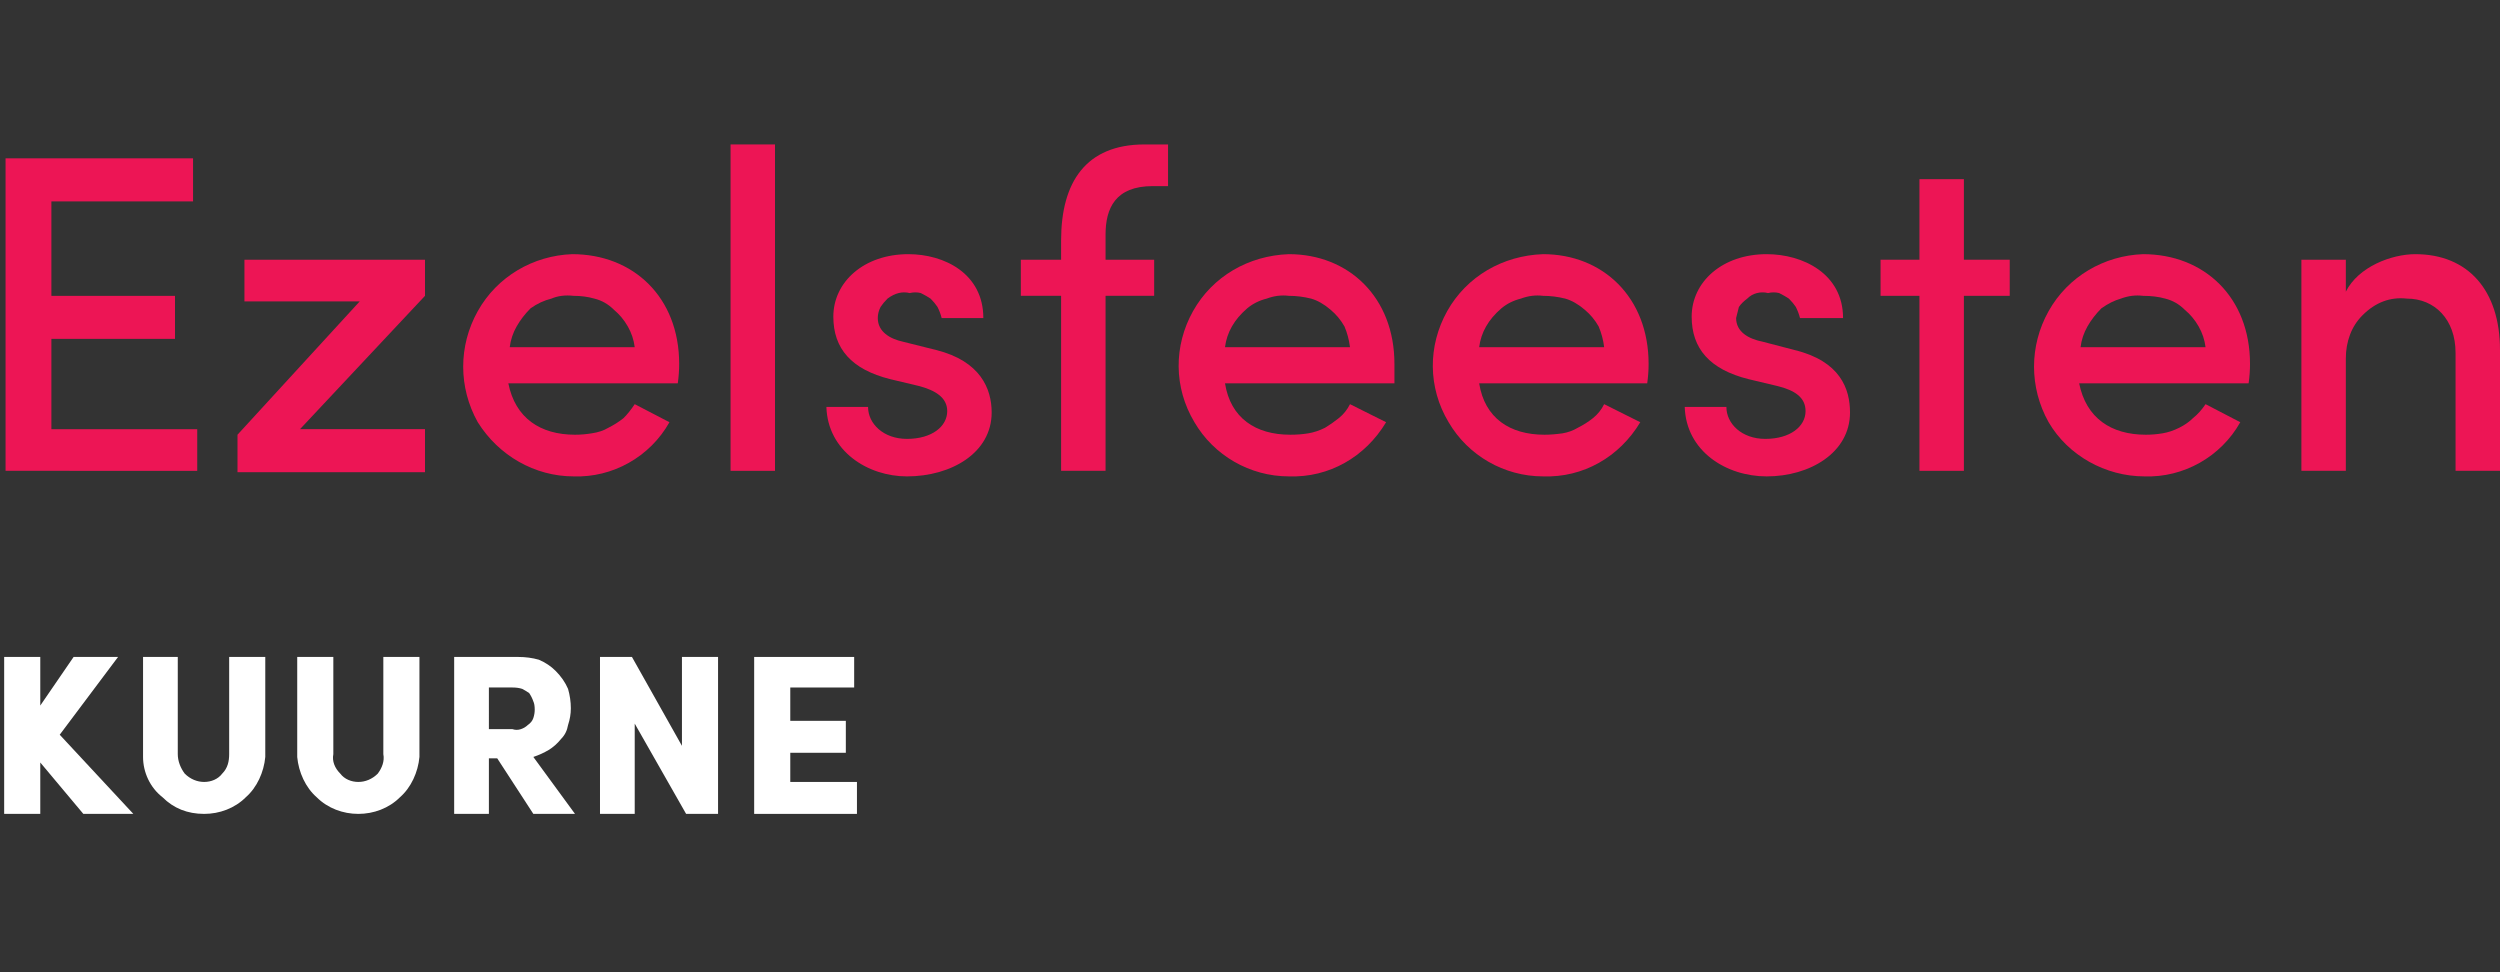 <svg version="1.2" xmlns="http://www.w3.org/2000/svg" width="180" height="70"><rect width="100%" height="100%" fill="#333333" stroke="none"/><style>.s0{fill:#ed1555}.s1{fill:#fff}</style><g id="Group_1929"><g id="Group_1931"><g id="Group_1929-2"><path id="Path_2596" class="s0" d="M14.2 30.9v3H.4V11.4h13.5v3.1H3.7v6.8h8.9v3.1H3.7v6.5z"/><path id="Path_2597" class="s0" d="M30.6 21.3l-9 9.6h9V34H17.1v-2.7l8.8-9.6h-8.3v-3h13z"/><path id="Path_2598" fill-rule="evenodd" class="s0" d="M48.8 27.6H36.6c.5 2.5 2.3 3.7 4.8 3.7q.6 0 1.2-.1.7-.1 1.2-.4.6-.3 1.1-.7.4-.4.8-1l2.5 1.3c-1.4 2.5-4.1 4-6.9 3.9-2.8 0-5.4-1.5-6.9-3.9-1.4-2.5-1.4-5.5 0-8s4-4 6.8-4.1c4.4 0 7.7 3.1 7.7 7.9q0 .7-.1 1.4zM45.7 25q-.1-.8-.5-1.5t-1-1.2q-.6-.6-1.4-.8-.7-.2-1.5-.2-.9-.1-1.6.2-.8.2-1.5.7-.6.6-1 1.3-.4.7-.5 1.5z"/><path id="Path_2599" class="s0" d="M52.6 10.4h3.2v23.5h-3.2z"/><path id="Path_2600" class="s0" d="M59.5 29.3h3c0 1.2 1.1 2.3 2.8 2.3 1.8 0 2.9-.9 2.9-2 0-1-.9-1.5-2-1.8l-2.1-.5c-2.8-.7-4.1-2.2-4.1-4.5 0-2.5 2.2-4.5 5.4-4.5 2.6 0 5.4 1.4 5.4 4.6h-3q-.1-.4-.3-.8-.2-.3-.5-.6-.3-.2-.7-.4-.4-.1-.8 0-.4-.1-.8 0t-.8.4q-.3.3-.5.6-.2.4-.2.8c0 1 .9 1.5 1.8 1.7l2.4.6c3.2.8 4 2.8 4 4.5 0 2.9-2.9 4.6-6.1 4.6-2.8 0-5.7-1.8-5.8-5z"/><path id="Path_2601" class="s0" d="M79.6 16.9v1.8h3.5v2.6h-3.5v12.6h-3.2V21.3h-2.9v-2.6h2.9v-1.4c0-4.2 1.8-6.9 6-6.9h1.7v3H83c-2.7 0-3.4 1.6-3.4 3.5z"/><path id="Path_2602" fill-rule="evenodd" class="s0" d="M100.4 27.6H88.2c.4 2.5 2.2 3.7 4.7 3.7q.7 0 1.3-.1.6-.1 1.2-.4.5-.3 1-.7.5-.4.8-1l2.6 1.3c-1.5 2.5-4.1 4-7 3.9-2.8 0-5.4-1.5-6.8-3.9-1.5-2.5-1.5-5.5-.1-8s4-4 6.9-4.1c4.3 0 7.6 3.1 7.6 7.9v1.4zM97.2 25q-.1-.8-.4-1.5-.4-.7-1-1.2-.7-.6-1.4-.8-.8-.2-1.6-.2-.8-.1-1.6.2-.8.2-1.4.7-.7.6-1.1 1.3-.4.7-.5 1.5z"/><path id="Path_2603" fill-rule="evenodd" class="s0" d="M118.6 27.6h-12.1c.4 2.5 2.2 3.7 4.7 3.7q.6 0 1.3-.1.6-.1 1.1-.4.6-.3 1.1-.7.5-.4.8-1l2.6 1.3c-1.5 2.5-4.1 4-7 3.9-2.8 0-5.4-1.5-6.8-3.9-1.5-2.5-1.5-5.5-.1-8s4-4 6.9-4.1c4.3 0 7.6 3.1 7.6 7.9q0 .7-.1 1.4zm-3.1-2.6q-.1-.8-.4-1.5-.4-.7-1-1.2-.7-.6-1.4-.8-.8-.2-1.6-.2-.8-.1-1.6.2-.8.2-1.4.7-.7.6-1.1 1.3-.4.7-.5 1.5z"/><path id="Path_2604" class="s0" d="M121.3 29.3h3c0 1.2 1.1 2.3 2.8 2.3 1.8 0 2.9-.9 2.9-2 0-1-.8-1.5-2-1.8l-2.1-.5c-2.8-.7-4.1-2.2-4.1-4.5 0-2.5 2.2-4.5 5.4-4.5 2.6 0 5.5 1.4 5.5 4.6h-3.1q-.1-.4-.3-.8-.2-.3-.5-.6-.3-.2-.7-.4-.4-.1-.8 0-.4-.1-.8 0t-.7.4q-.4.3-.6.6l-.2.8c0 1 .9 1.5 1.9 1.7l2.3.6c3.3.8 4 2.8 4 4.5 0 2.9-2.9 4.6-6 4.6-2.9 0-5.8-1.8-5.9-5z"/><path id="Path_2605" class="s0" d="M144.7 21.3h-3.3v12.6h-3.2V21.3h-2.8v-2.6h2.8v-5.8h3.2v5.8h3.3z"/><path id="Path_2606" fill-rule="evenodd" class="s0" d="M161.9 27.6h-12.2c.5 2.5 2.3 3.7 4.8 3.7q.6 0 1.2-.1t1.2-.4q.6-.3 1-.7.5-.4.9-1l2.5 1.3c-1.4 2.5-4.1 4-6.9 3.9-2.8 0-5.5-1.5-6.9-3.9-1.4-2.5-1.4-5.5 0-8s4-4 6.8-4.1c4.4 0 7.7 3.1 7.7 7.9q0 .7-.1 1.4zm-3.1-2.6q-.1-.8-.5-1.5t-1-1.2q-.6-.6-1.4-.8-.7-.2-1.6-.2-.8-.1-1.6.2-.7.2-1.4.7-.6.6-1 1.3-.4.7-.5 1.5z"/><path id="Path_2607" class="s0" d="M180 25.2v8.7h-3.2v-8.5c0-2.4-1.5-3.9-3.5-3.9q-.9-.1-1.7.2-.8.3-1.5 1-.6.6-.9 1.4-.3.8-.3 1.7v8.1h-3.2V18.7h3.2V21c.9-1.8 3.3-2.7 5-2.7 3.8 0 6.1 2.6 6.1 6.9z"/></g><g id="Group_1930"><path id="Path_2608" class="s1" d="M6 58.6l-3.1-3.7v3.7H.3V47.3h2.6v3.5l2.4-3.5h3.2l-4.2 5.6 5.3 5.7z"/><path id="Path_2609" class="s1" d="M10.3 54.5v-7.2h2.5v7c0 .5.2 1 .5 1.4.4.4.9.6 1.4.6.5 0 1-.2 1.3-.6.4-.4.5-.9.5-1.4v-7h2.6v7.2c-.1 1.1-.6 2.2-1.4 2.9-.8.8-1.9 1.2-3 1.2-1.2 0-2.2-.4-3-1.2-.9-.7-1.4-1.8-1.4-2.9z"/><path id="Path_2610" class="s1" d="M21.4 54.5v-7.2H24v7c-.1.5.1 1 .5 1.4.3.4.8.6 1.3.6s1-.2 1.4-.6c.3-.4.5-.9.4-1.4v-7h2.6v7.2c-.1 1.1-.6 2.2-1.4 2.9-.8.8-1.9 1.2-3 1.2s-2.2-.4-3-1.2c-.8-.7-1.3-1.8-1.4-2.9z"/><path id="Path_2611" fill-rule="evenodd" class="s1" d="M35.8 54.6h-.6v4h-2.5V47.3h4.6q.8 0 1.5.2.7.3 1.2.8.6.6.9 1.3.2.7.2 1.4 0 .6-.2 1.2-.1.6-.5 1-.4.5-.9.8-.5.3-1.1.5l3 4.1h-3zm-.6-2.1h1.7q.3.1.6 0t.5-.3q.3-.2.4-.5.1-.3.1-.6 0-.4-.1-.6-.1-.3-.3-.6-.3-.2-.5-.3-.3-.1-.7-.1h-1.7z"/><path id="Path_2612" class="s1" d="M51.7 47.3v11.3h-2.3l-3.7-6.5v6.5h-2.5V47.3h2.3l3.6 6.4v-6.4z"/><path id="Path_2613" class="s1" d="M61.7 56.3v2.3h-7.4V47.3h7.2v2.2h-4.6v2.4h4v2.3h-4v2.1z"/></g></g></g></svg>